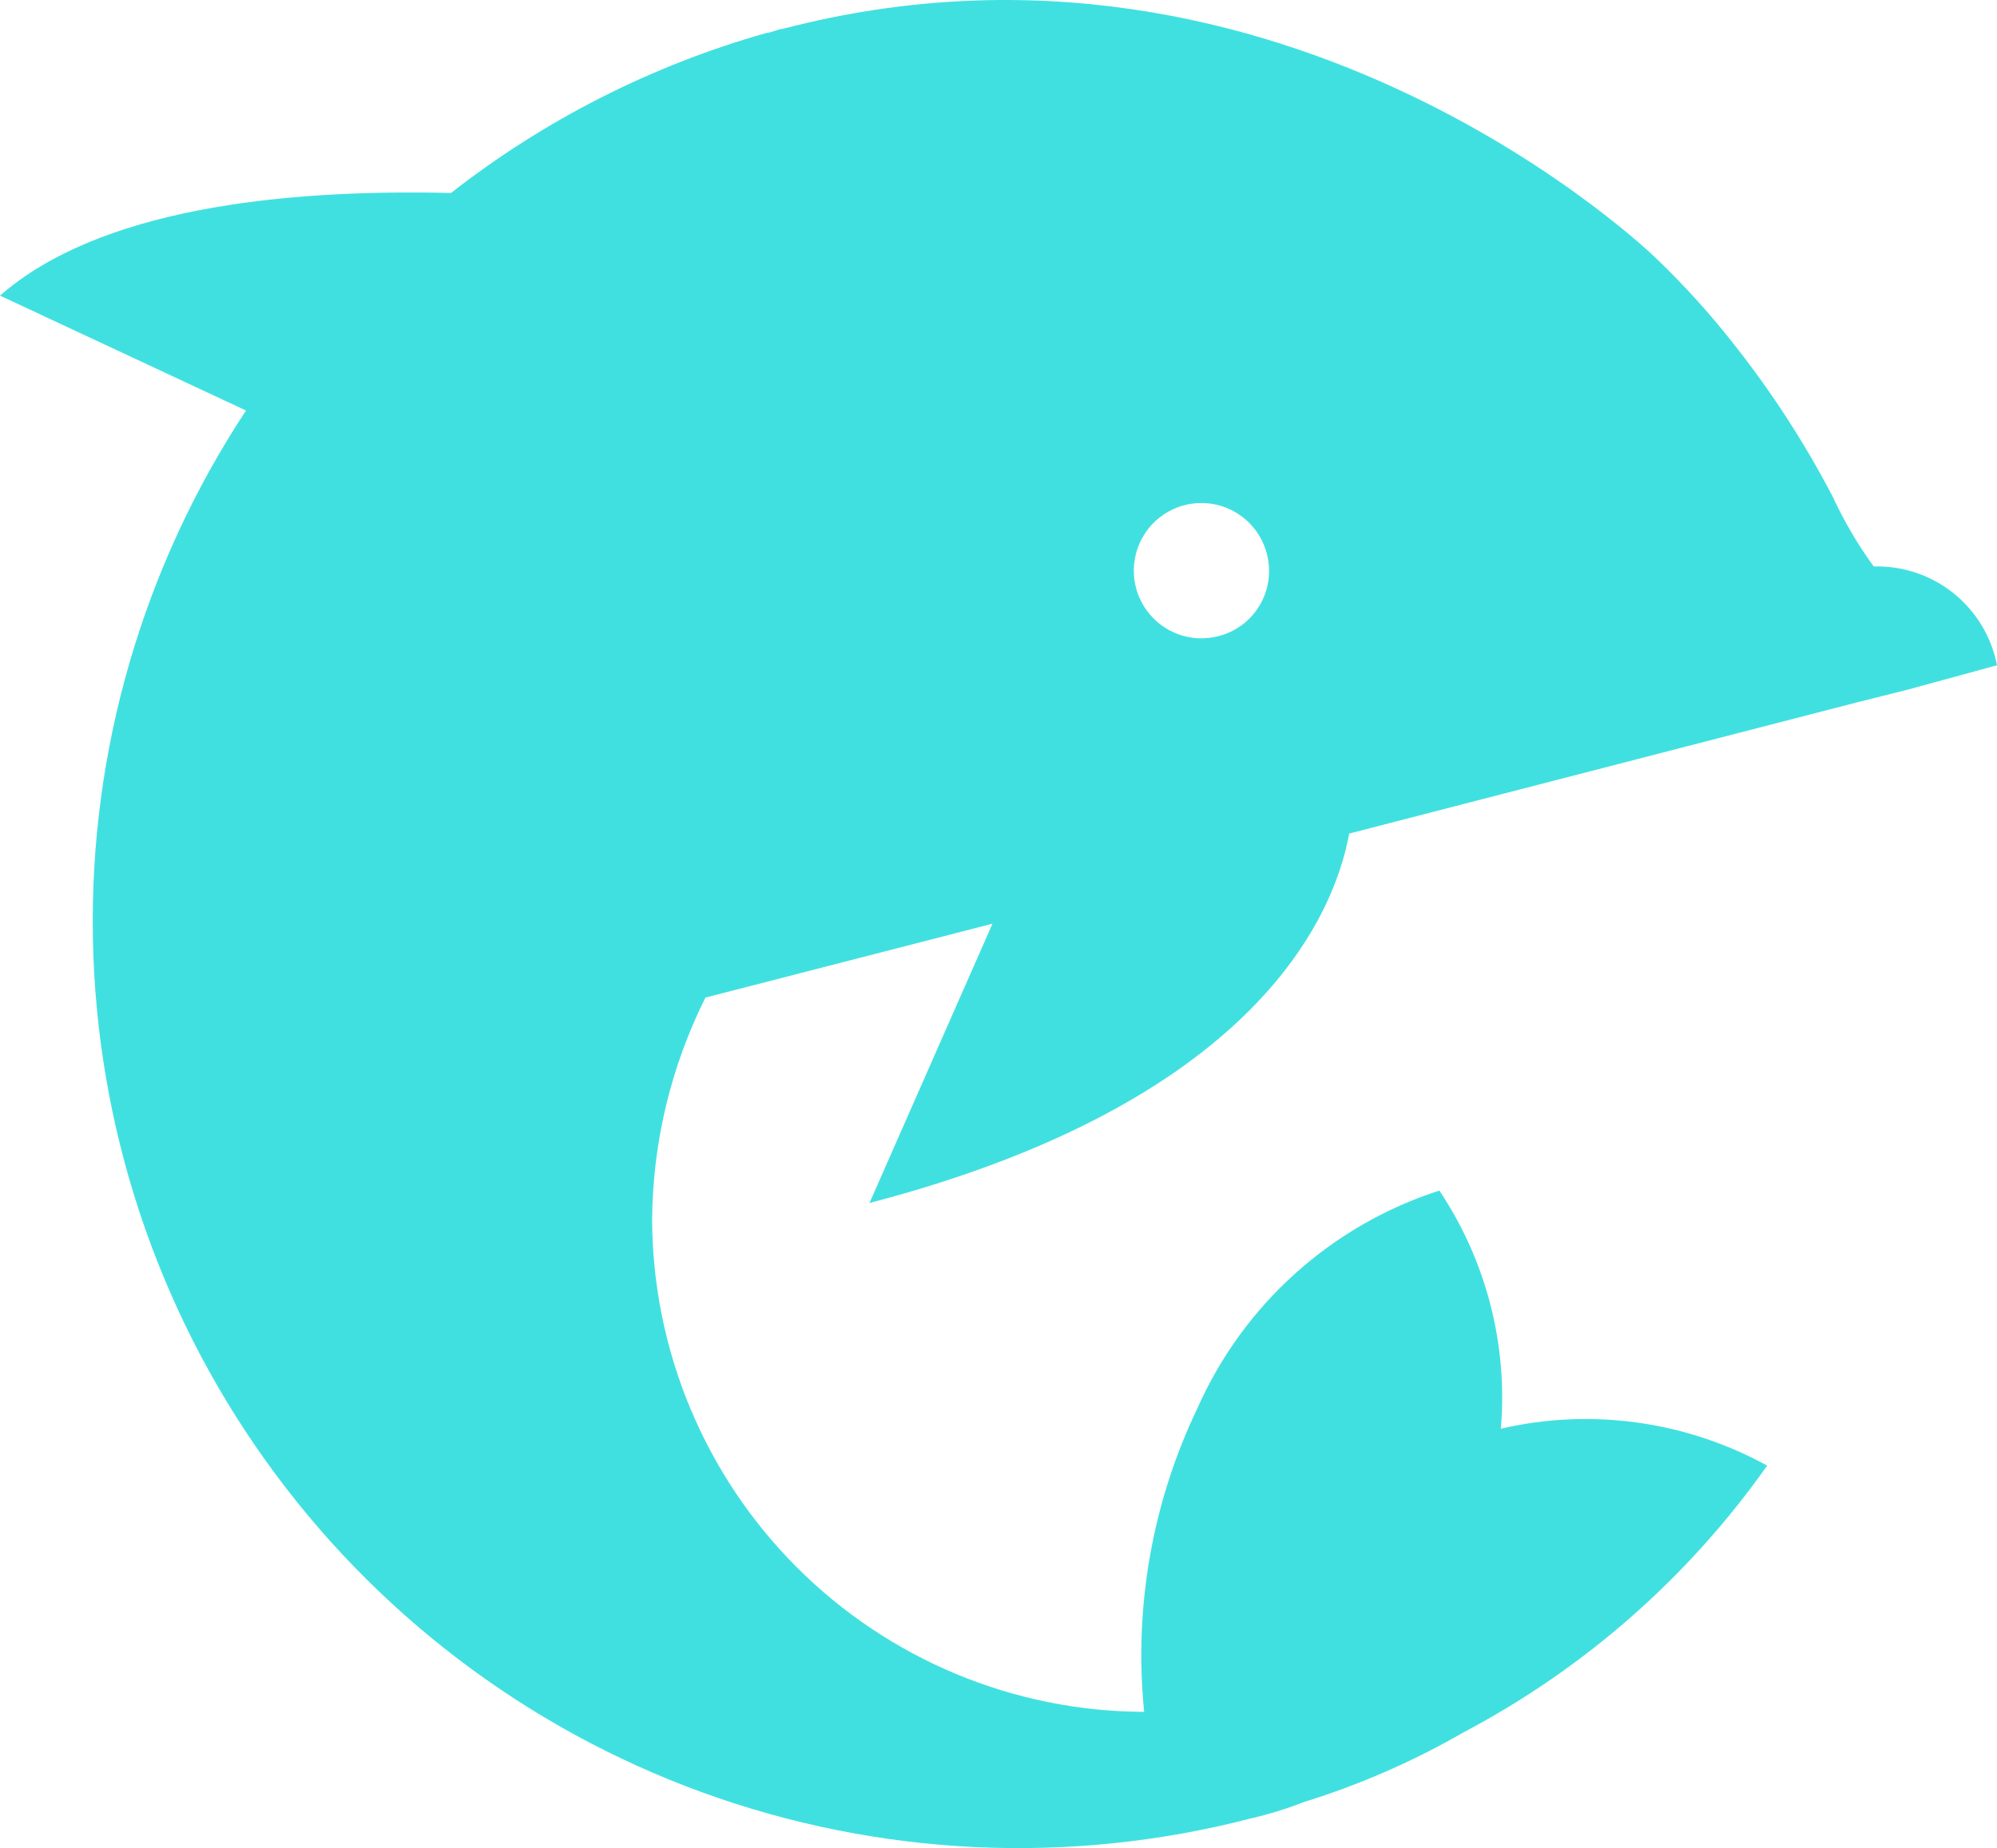 <?xml version="1.0" encoding="UTF-8"?>
<svg xmlns="http://www.w3.org/2000/svg" width="269" height="249" viewBox="0 0 269 249" fill="none">
  <path d="M252.397 76.325C250.251 73.379 248.4 70.227 246.871 66.917C243.103 59.694 238.665 52.841 233.616 46.45C230.396 42.334 226.889 38.453 223.119 34.836C223.119 34.836 173.378 -13.821 105.487 3.875C104.932 3.875 103.83 4.431 103.275 4.431C87.837 8.791 73.394 16.117 60.751 26.001C37.579 25.445 13.255 28.233 0 39.831L33.138 55.311C19.244 76.378 12.052 101.168 12.513 126.411C12.974 151.654 21.065 176.165 35.719 196.709C50.373 217.254 70.902 232.867 94.598 241.491C118.294 250.114 144.043 251.342 168.45 245.012C170.895 244.45 173.295 243.71 175.632 242.797C183.138 240.469 190.362 237.314 197.172 233.389C213.43 224.806 227.434 212.498 238.04 197.467C227.098 191.454 214.33 189.683 202.169 192.489C203.121 181.164 200.199 169.851 193.884 160.408C186.699 162.723 180.083 166.53 174.469 171.581C168.854 176.631 164.367 182.812 161.301 189.718C155.2 202.441 152.715 216.6 154.118 230.643C136.556 230.591 119.729 223.582 107.311 211.147C94.893 198.711 87.894 181.86 87.842 164.274C87.927 153.9 90.385 143.683 95.025 134.407L133.689 124.452L117.12 162.084C167.929 148.81 179.527 124.452 181.739 112.307L250.219 94.611L256.846 92.952L269 89.633C268.258 85.804 266.181 82.363 263.14 79.925C260.098 77.487 256.291 76.211 252.397 76.325ZM164.034 85.733C162.287 86.17 160.45 86.078 158.755 85.469C157.061 84.861 155.584 83.762 154.513 82.313C153.441 80.864 152.823 79.13 152.736 77.329C152.648 75.528 153.096 73.742 154.023 72.196C154.949 70.65 156.313 69.414 157.941 68.644C159.569 67.874 161.388 67.604 163.169 67.869C164.95 68.135 166.612 68.923 167.946 70.134C169.28 71.345 170.225 72.925 170.662 74.675C170.961 75.837 171.027 77.048 170.854 78.237C170.682 79.425 170.275 80.567 169.657 81.596C169.04 82.626 168.224 83.522 167.257 84.232C166.29 84.942 165.191 85.453 164.025 85.733H164.034Z" fill="#41E0E0"></path>
</svg>
